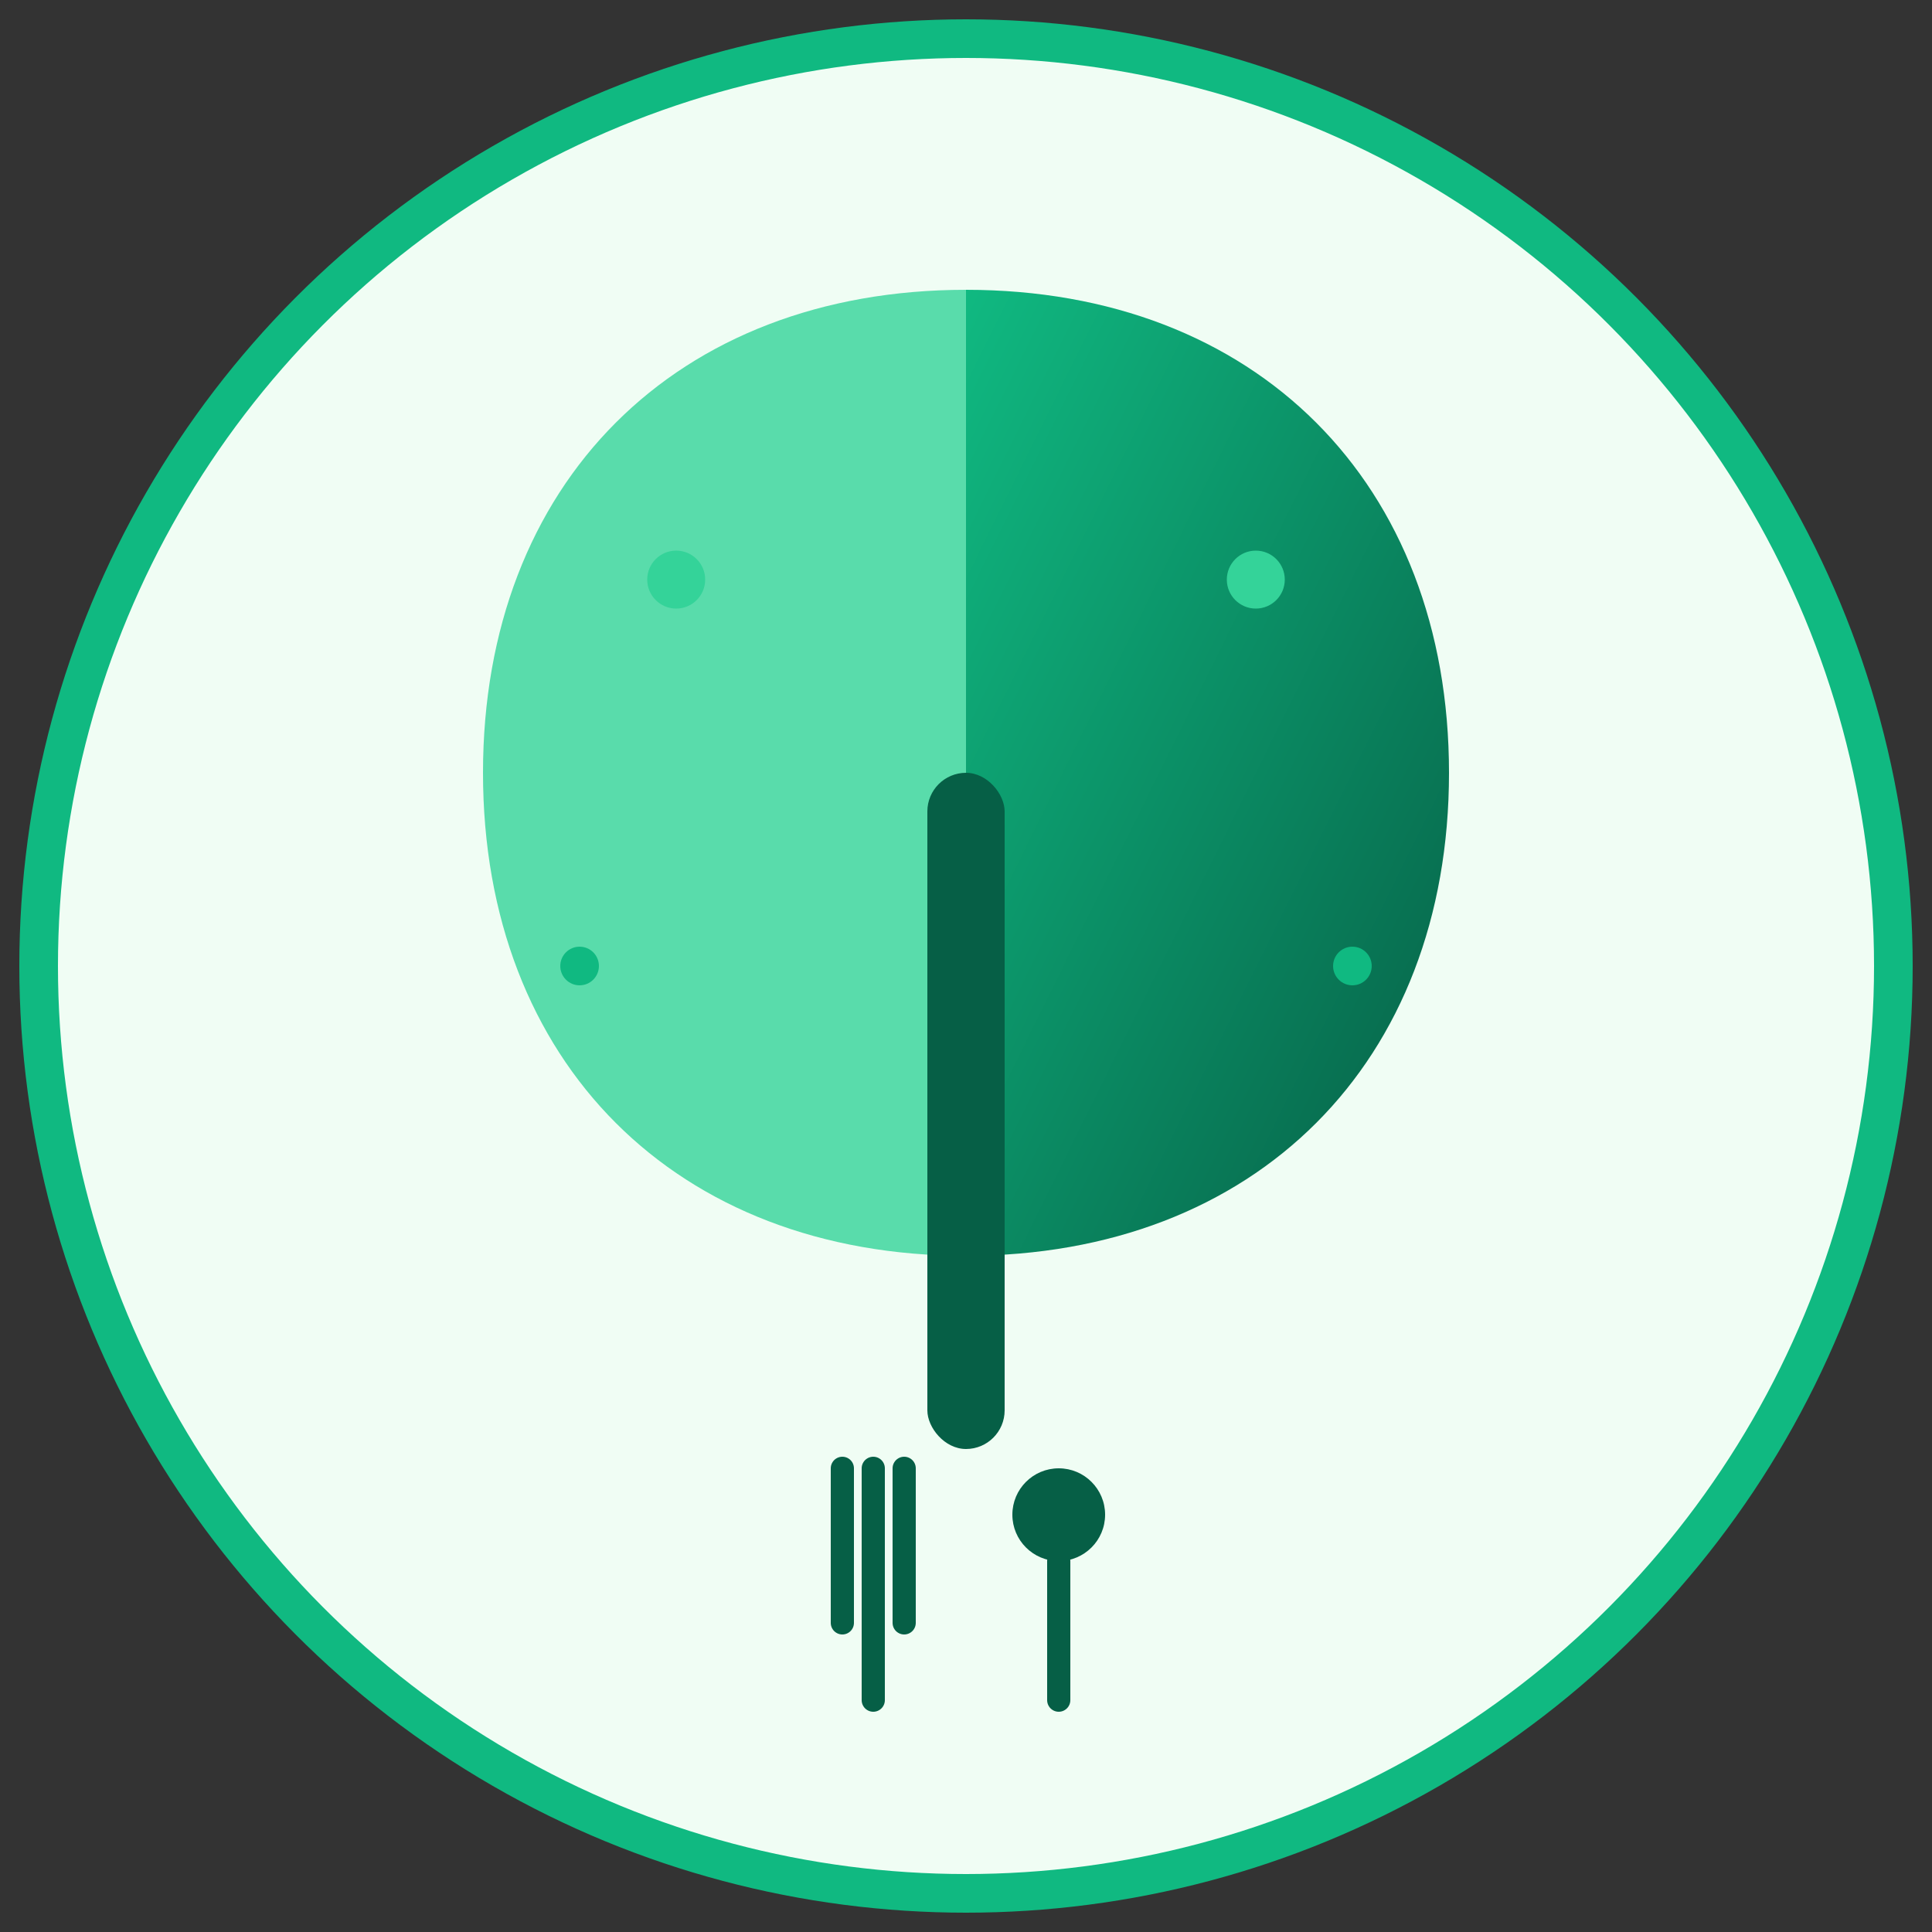 <svg xmlns="http://www.w3.org/2000/svg" viewBox="0 0 100 100" width="100" height="100">
  <rect x="0" y="0" width="100" height="100" fill="#333333" stroke="none"/>
  <defs>
    <linearGradient id="leafGradient" x1="0%" y1="0%" x2="100%" y2="100%">
      <stop offset="0%" style="stop-color:#10b981;stop-opacity:1" />
      <stop offset="100%" style="stop-color:#065f46;stop-opacity:1" />
    </linearGradient>
  </defs>
  
  <!-- Background circle -->
  <circle cx="50" cy="50" r="48" fill="#f0fdf4" stroke="#10b981" stroke-width="2"/>
  
  <!-- Main leaf shape -->
  <path d="M50 15 C65 15, 75 25, 75 40 C75 55, 65 65, 50 65 C50 65, 50 40, 50 15 Z" fill="url(#leafGradient)"/>
  
  <!-- Secondary leaf -->
  <path d="M50 15 C35 15, 25 25, 25 40 C25 55, 35 65, 50 65 C50 65, 50 40, 50 15 Z" fill="#34d399" opacity="0.8"/>
  
  <!-- Central stem -->
  <rect x="48" y="40" width="4" height="35" fill="#065f46" rx="2"/>
  
  <!-- Small nutrition symbol (fork and spoon crossed) -->
  <g transform="translate(50,80) scale(0.8)">
    <!-- Fork -->
    <path d="M-8 -5 L-8 5 M-6 -5 L-6 5 M-4 -5 L-4 5 M-6 5 L-6 10" stroke="#065f46" stroke-width="1.5" fill="none" stroke-linecap="round"/>
    <!-- Spoon -->
    <circle cx="6" cy="-2" r="3" fill="#065f46"/>
    <line x1="6" y1="1" x2="6" y2="10" stroke="#065f46" stroke-width="1.5" stroke-linecap="round"/>
  </g>
  
  <!-- Small decorative dots -->
  <circle cx="35" cy="30" r="1.5" fill="#34d399"/>
  <circle cx="65" cy="30" r="1.5" fill="#34d399"/>
  <circle cx="30" cy="50" r="1" fill="#10b981"/>
  <circle cx="70" cy="50" r="1" fill="#10b981"/>
</svg>